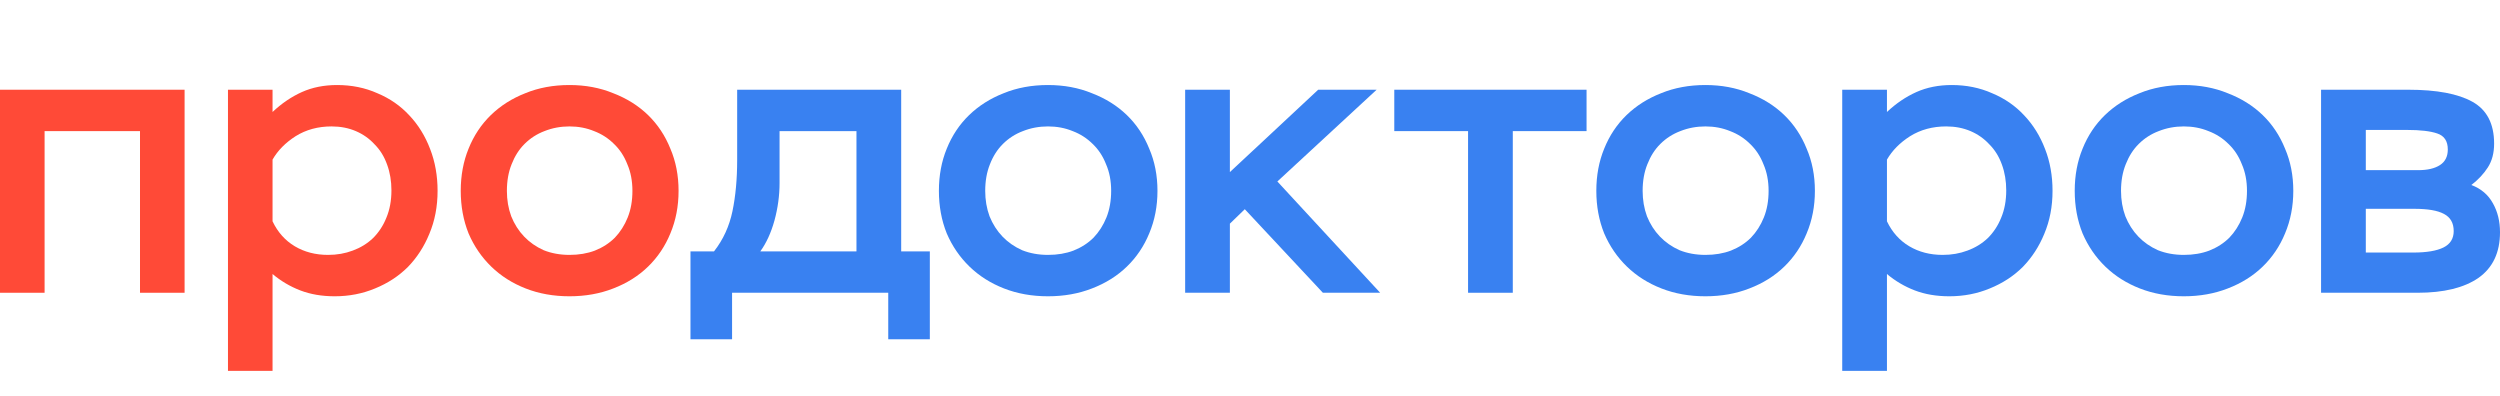 <svg width="164" height="26" viewBox="0 0 164 26" fill="none" xmlns="http://www.w3.org/2000/svg">
<path d="M9.184 8.601H2.925V19.205H0V5.886H12.109V19.205H9.184V8.601Z" fill="#FF4A37"/>
<path d="M14.955 5.886H17.879V7.346C18.478 6.782 19.119 6.347 19.803 6.039C20.487 5.732 21.257 5.578 22.112 5.578C23.07 5.578 23.951 5.757 24.755 6.116C25.576 6.458 26.277 6.944 26.858 7.576C27.44 8.191 27.893 8.925 28.218 9.779C28.543 10.616 28.705 11.529 28.705 12.52C28.705 13.544 28.526 14.483 28.166 15.337C27.825 16.174 27.354 16.9 26.756 17.515C26.157 18.112 25.439 18.582 24.601 18.923C23.78 19.265 22.899 19.436 21.958 19.436C21.12 19.436 20.368 19.308 19.701 19.052C19.034 18.795 18.427 18.437 17.879 17.976V24.328H14.955V5.886ZM21.522 16.721C22.104 16.721 22.642 16.627 23.138 16.439C23.651 16.251 24.096 15.978 24.472 15.619C24.849 15.243 25.139 14.8 25.345 14.287C25.567 13.758 25.678 13.16 25.678 12.494C25.678 11.879 25.584 11.316 25.396 10.803C25.208 10.274 24.934 9.83 24.575 9.472C24.233 9.096 23.822 8.806 23.343 8.601C22.865 8.396 22.334 8.293 21.753 8.293C20.864 8.293 20.077 8.507 19.393 8.934C18.726 9.361 18.221 9.873 17.879 10.47V14.518C18.221 15.235 18.709 15.781 19.341 16.157C19.974 16.533 20.701 16.721 21.522 16.721Z" fill="#FF4A37"/>
<path d="M30.225 12.52C30.225 11.512 30.396 10.59 30.738 9.753C31.08 8.9 31.568 8.165 32.2 7.55C32.833 6.936 33.586 6.458 34.458 6.116C35.33 5.757 36.297 5.578 37.357 5.578C38.4 5.578 39.358 5.757 40.23 6.116C41.12 6.458 41.881 6.936 42.514 7.55C43.146 8.165 43.634 8.9 43.976 9.753C44.335 10.59 44.514 11.512 44.514 12.52C44.514 13.527 44.335 14.458 43.976 15.312C43.634 16.148 43.146 16.874 42.514 17.489C41.881 18.104 41.12 18.582 40.23 18.923C39.358 19.265 38.4 19.436 37.357 19.436C36.314 19.436 35.356 19.265 34.484 18.923C33.611 18.582 32.859 18.104 32.226 17.489C31.593 16.874 31.097 16.148 30.738 15.312C30.396 14.458 30.225 13.527 30.225 12.52ZM33.252 12.52C33.252 13.117 33.346 13.672 33.535 14.185C33.74 14.697 34.022 15.141 34.381 15.517C34.74 15.892 35.168 16.191 35.664 16.413C36.177 16.618 36.741 16.721 37.357 16.721C37.973 16.721 38.529 16.627 39.025 16.439C39.538 16.234 39.974 15.952 40.333 15.594C40.692 15.218 40.974 14.774 41.179 14.262C41.385 13.749 41.487 13.169 41.487 12.52C41.487 11.871 41.376 11.29 41.154 10.778C40.949 10.248 40.658 9.805 40.282 9.446C39.905 9.07 39.469 8.789 38.973 8.601C38.477 8.396 37.938 8.293 37.357 8.293C36.776 8.293 36.228 8.396 35.715 8.601C35.219 8.789 34.783 9.07 34.407 9.446C34.048 9.805 33.765 10.248 33.56 10.778C33.355 11.29 33.252 11.871 33.252 12.52Z" fill="#FF4A37"/>
<path d="M45.295 16.49H46.84C47.441 15.722 47.844 14.842 48.05 13.852C48.256 12.861 48.358 11.743 48.358 10.496V5.886H59.118V16.49H60.997V22.254H58.269V19.205H48.024V22.254H45.295V16.49ZM56.184 16.49V8.601H51.139V12.008C51.139 12.827 51.027 13.647 50.804 14.467C50.581 15.269 50.272 15.944 49.877 16.49H56.184Z" fill="#3981F1"/>
<path d="M61.592 12.52C61.592 11.512 61.764 10.59 62.107 9.753C62.45 8.9 62.939 8.165 63.574 7.55C64.209 6.936 64.964 6.458 65.839 6.116C66.715 5.757 67.684 5.578 68.748 5.578C69.795 5.578 70.756 5.757 71.631 6.116C72.523 6.458 73.287 6.936 73.922 7.55C74.557 8.165 75.046 8.9 75.389 9.753C75.749 10.59 75.93 11.512 75.93 12.52C75.93 13.527 75.749 14.458 75.389 15.312C75.046 16.148 74.557 16.874 73.922 17.489C73.287 18.104 72.523 18.582 71.631 18.923C70.756 19.265 69.795 19.436 68.748 19.436C67.701 19.436 66.74 19.265 65.865 18.923C64.99 18.582 64.235 18.104 63.6 17.489C62.965 16.874 62.467 16.148 62.107 15.312C61.764 14.458 61.592 13.527 61.592 12.52ZM64.63 12.52C64.63 13.117 64.724 13.672 64.913 14.185C65.119 14.697 65.402 15.141 65.762 15.517C66.123 15.892 66.552 16.191 67.049 16.413C67.564 16.618 68.13 16.721 68.748 16.721C69.366 16.721 69.924 16.627 70.421 16.439C70.936 16.234 71.374 15.952 71.734 15.594C72.094 15.218 72.377 14.774 72.584 14.262C72.789 13.749 72.892 13.169 72.892 12.52C72.892 11.871 72.781 11.29 72.558 10.778C72.352 10.248 72.06 9.805 71.683 9.446C71.305 9.07 70.867 8.789 70.37 8.601C69.872 8.396 69.332 8.293 68.748 8.293C68.165 8.293 67.615 8.396 67.101 8.601C66.603 8.789 66.165 9.07 65.788 9.446C65.428 9.805 65.144 10.248 64.939 10.778C64.733 11.29 64.63 11.871 64.63 12.52Z" fill="#3981F1"/>
<path d="M77.746 5.886H80.68V11.29L86.472 5.886H90.307L83.795 11.905L90.539 19.205H86.781L81.659 13.724L80.68 14.672V19.205H77.746V5.886Z" fill="#3981F1"/>
<path d="M91.465 5.886H104.078V8.601H99.239V19.205H96.305V8.601H91.465V5.886Z" fill="#3981F1"/>
<path d="M104.719 12.52C104.719 11.512 104.891 10.59 105.235 9.753C105.578 8.9 106.066 8.165 106.701 7.55C107.336 6.936 108.091 6.458 108.967 6.116C109.842 5.757 110.811 5.578 111.875 5.578C112.922 5.578 113.883 5.757 114.758 6.116C115.651 6.458 116.414 6.936 117.049 7.55C117.684 8.165 118.173 8.9 118.516 9.753C118.877 10.59 119.057 11.512 119.057 12.52C119.057 13.527 118.877 14.458 118.516 15.312C118.173 16.148 117.684 16.874 117.049 17.489C116.414 18.104 115.651 18.582 114.758 18.923C113.883 19.265 112.922 19.436 111.875 19.436C110.829 19.436 109.867 19.265 108.993 18.923C108.117 18.582 107.362 18.104 106.727 17.489C106.092 16.874 105.595 16.148 105.235 15.312C104.891 14.458 104.719 13.527 104.719 12.52ZM107.757 12.52C107.757 13.117 107.852 13.672 108.04 14.185C108.246 14.697 108.529 15.141 108.89 15.517C109.25 15.892 109.679 16.191 110.177 16.413C110.691 16.618 111.257 16.721 111.875 16.721C112.493 16.721 113.051 16.627 113.549 16.439C114.063 16.234 114.501 15.952 114.861 15.594C115.221 15.218 115.505 14.774 115.71 14.262C115.917 13.749 116.02 13.169 116.02 12.52C116.02 11.871 115.908 11.29 115.685 10.778C115.479 10.248 115.187 9.805 114.81 9.446C114.432 9.07 113.995 8.789 113.497 8.601C113 8.396 112.458 8.293 111.875 8.293C111.292 8.293 110.743 8.396 110.228 8.601C109.731 8.789 109.292 9.07 108.915 9.446C108.554 9.805 108.272 10.248 108.066 10.778C107.86 11.29 107.757 11.871 107.757 12.52Z" fill="#3981F1"/>
<path d="M120.85 5.886H123.784V7.346C124.385 6.782 125.028 6.347 125.715 6.039C126.401 5.732 127.173 5.578 128.032 5.578C128.992 5.578 129.876 5.757 130.683 6.116C131.506 6.458 132.21 6.944 132.793 7.576C133.377 8.191 133.832 8.925 134.158 9.779C134.484 10.616 134.646 11.529 134.646 12.52C134.646 13.544 134.467 14.483 134.106 15.337C133.763 16.174 133.291 16.9 132.69 17.515C132.09 18.112 131.369 18.582 130.528 18.923C129.705 19.265 128.82 19.436 127.877 19.436C127.036 19.436 126.281 19.308 125.612 19.052C124.942 18.795 124.333 18.437 123.784 17.976V24.328H120.85V5.886ZM127.44 16.721C128.023 16.721 128.564 16.627 129.061 16.439C129.576 16.251 130.022 15.978 130.4 15.619C130.777 15.243 131.069 14.8 131.275 14.287C131.498 13.758 131.609 13.16 131.609 12.494C131.609 11.879 131.515 11.316 131.327 10.803C131.138 10.274 130.863 9.83 130.503 9.472C130.159 9.096 129.747 8.806 129.267 8.601C128.786 8.396 128.254 8.293 127.671 8.293C126.779 8.293 125.99 8.507 125.303 8.934C124.634 9.361 124.128 9.873 123.784 10.47V14.518C124.128 15.235 124.617 15.781 125.252 16.157C125.886 16.533 126.616 16.721 127.44 16.721Z" fill="#3981F1"/>
<path d="M136.102 12.52C136.102 11.512 136.274 10.59 136.617 9.753C136.96 8.9 137.449 8.165 138.084 7.55C138.719 6.936 139.474 6.458 140.349 6.116C141.224 5.757 142.194 5.578 143.258 5.578C144.304 5.578 145.266 5.757 146.141 6.116C147.033 6.458 147.797 6.936 148.432 7.55C149.067 8.165 149.556 8.9 149.899 9.753C150.259 10.59 150.44 11.512 150.44 12.52C150.44 13.527 150.259 14.458 149.899 15.312C149.556 16.148 149.067 16.874 148.432 17.489C147.797 18.104 147.033 18.582 146.141 18.923C145.266 19.265 144.304 19.436 143.258 19.436C142.211 19.436 141.25 19.265 140.375 18.923C139.5 18.582 138.745 18.104 138.11 17.489C137.475 16.874 136.978 16.148 136.617 15.312C136.274 14.458 136.102 13.527 136.102 12.52ZM139.139 12.52C139.139 13.117 139.234 13.672 139.423 14.185C139.629 14.697 139.912 15.141 140.272 15.517C140.632 15.892 141.061 16.191 141.559 16.413C142.074 16.618 142.64 16.721 143.258 16.721C143.876 16.721 144.433 16.627 144.931 16.439C145.446 16.234 145.883 15.952 146.244 15.594C146.604 15.218 146.887 14.774 147.093 14.262C147.299 13.749 147.402 13.169 147.402 12.52C147.402 11.871 147.291 11.29 147.067 10.778C146.861 10.248 146.57 9.805 146.192 9.446C145.815 9.07 145.377 8.789 144.879 8.601C144.382 8.396 143.841 8.293 143.258 8.293C142.675 8.293 142.126 8.396 141.611 8.601C141.113 8.789 140.675 9.07 140.298 9.446C139.937 9.805 139.655 10.248 139.448 10.778C139.242 11.29 139.139 11.871 139.139 12.52Z" fill="#3981F1"/>
<path d="M152.262 5.886H157.976C159.847 5.886 161.254 6.15 162.198 6.68C163.142 7.209 163.614 8.123 163.614 9.421C163.614 10.035 163.477 10.556 163.202 10.983C162.928 11.41 162.567 11.794 162.121 12.136C162.756 12.375 163.228 12.776 163.537 13.34C163.845 13.886 164 14.518 164 15.235C164 16.567 163.528 17.566 162.584 18.232C161.641 18.881 160.311 19.205 158.594 19.205H152.262V5.886ZM155.197 13.698V16.567H158.311C159.186 16.567 159.847 16.456 160.294 16.234C160.739 16.012 160.963 15.653 160.963 15.158C160.963 14.629 160.748 14.253 160.319 14.031C159.907 13.809 159.263 13.698 158.389 13.698H155.197ZM155.197 8.524V11.162H158.646C159.246 11.162 159.719 11.051 160.062 10.829C160.405 10.607 160.576 10.266 160.576 9.805C160.576 9.258 160.345 8.908 159.881 8.755C159.435 8.601 158.775 8.524 157.899 8.524H155.197Z" fill="#3981F1"/>
</svg>

